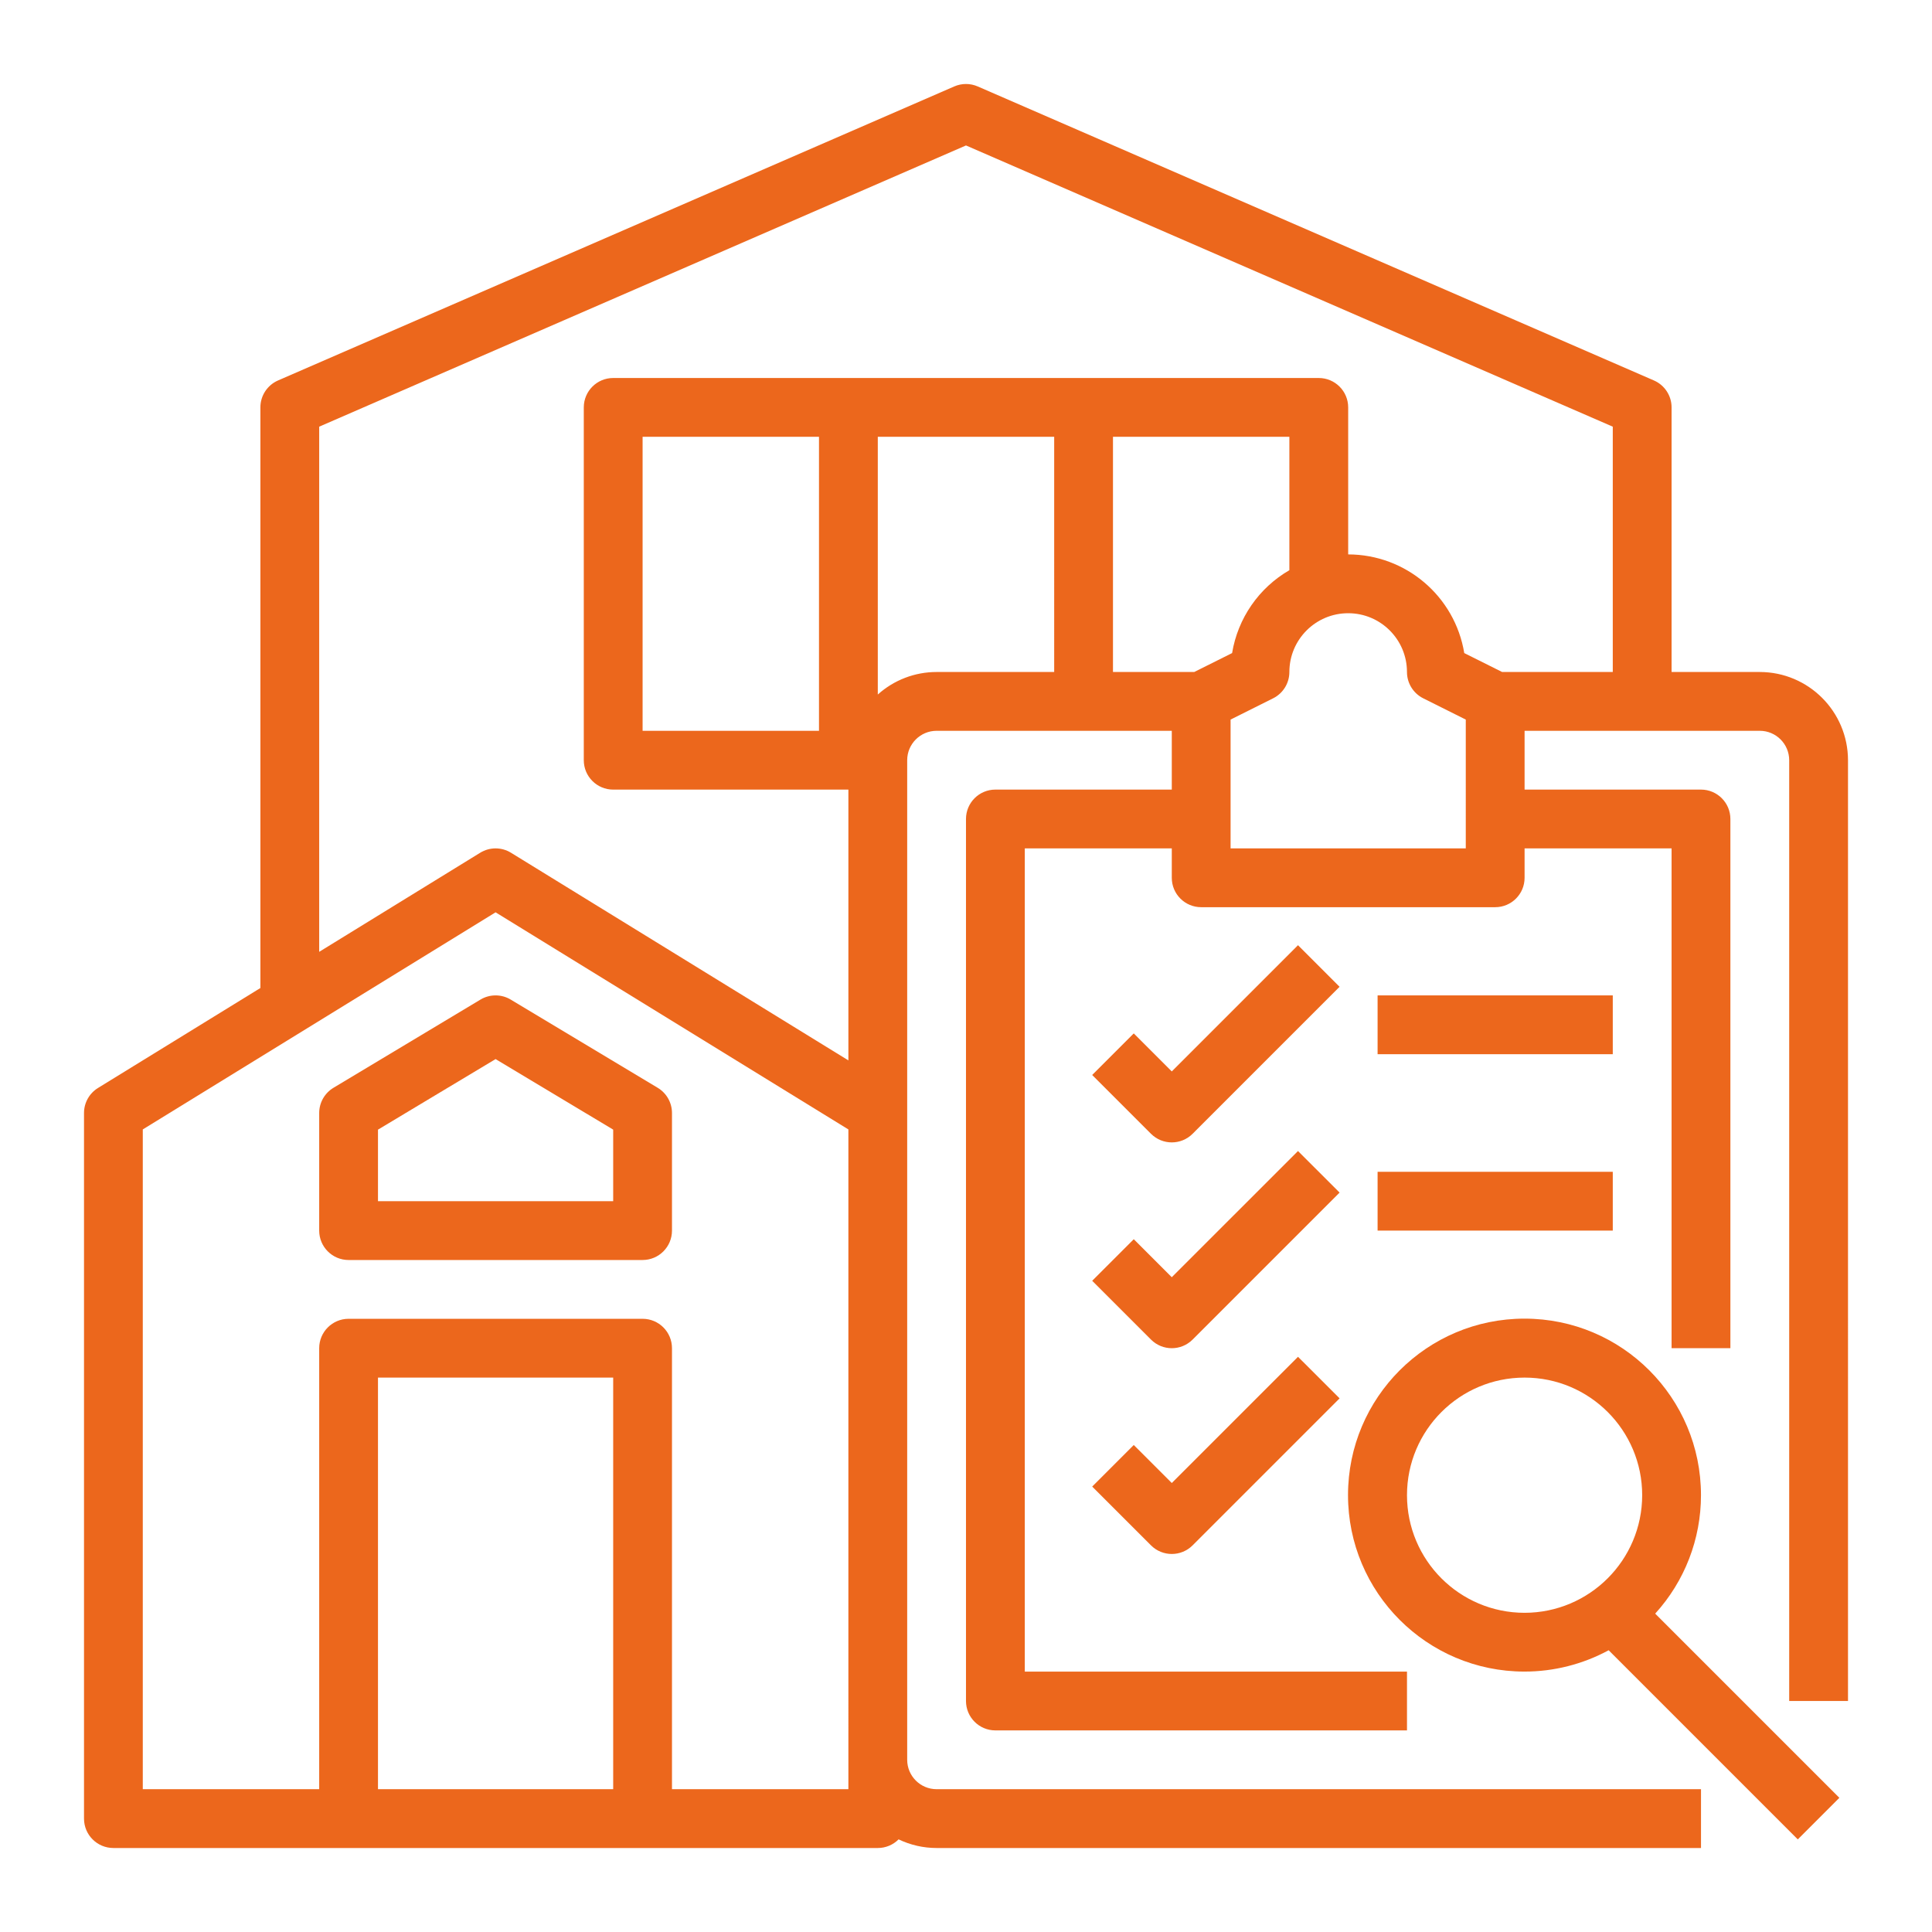 <?xml version="1.0" encoding="utf-8"?>
<!-- Generator: Adobe Illustrator 16.0.0, SVG Export Plug-In . SVG Version: 6.00 Build 0)  -->
<!DOCTYPE svg PUBLIC "-//W3C//DTD SVG 1.1//EN" "http://www.w3.org/Graphics/SVG/1.1/DTD/svg11.dtd">
<svg version="1.1" id="Vrstva_1" xmlns="http://www.w3.org/2000/svg" xmlns:xlink="http://www.w3.org/1999/xlink" x="0px" y="0px"
	 width="130.394px" height="130.394px" viewBox="0 0 130.394 130.394" enable-background="new 0 0 130.394 130.394"
	 xml:space="preserve">
<g id="OUTLINE">
	<path fill="#EC671C" d="M118.77,45.354h-5.952V27.496c0-0.79-0.469-1.504-1.193-1.819L65.988,5.834c-0.504-0.22-1.078-0.22-1.583,0
		L18.767,25.677c-0.725,0.315-1.193,1.029-1.193,1.819v39.187l-10.96,6.746c-0.587,0.361-0.944,1.001-0.944,1.69v47.622
		c0,1.096,0.888,1.984,1.984,1.984h51.591c0.526,0,1.031-0.209,1.403-0.583c0.8,0.384,1.677,0.583,2.564,0.583h51.591v-3.969H63.212
		c-1.095-0.001-1.983-0.889-1.984-1.984V51.307c0.001-1.095,0.89-1.983,1.984-1.984h15.874v3.968H67.18
		c-1.096,0-1.984,0.889-1.984,1.985v59.527c0,1.096,0.889,1.985,1.984,1.985H94.96v-3.969H69.165V57.26h9.921v1.984
		c0,1.097,0.889,1.984,1.984,1.984h19.843c1.096,0,1.984-0.888,1.984-1.984V57.26h9.921v33.732h3.969V55.276
		c0-1.096-0.889-1.985-1.984-1.985h-11.906v-3.968h15.874c1.096,0.001,1.983,0.889,1.985,1.984v63.496h3.969V51.307
		C124.719,48.021,122.057,45.358,118.77,45.354z M41.385,120.755H25.511V92.976h15.874V120.755z M57.259,118.771v1.984H45.353
		V90.992c0-1.096-0.888-1.984-1.983-1.984H23.527c-1.095,0-1.984,0.889-1.984,1.984v29.763H9.637V76.227l23.811-14.653
		l23.811,14.653V118.771z M71.149,45.354h-7.937c-1.465,0-2.878,0.541-3.968,1.521V29.48h11.905V45.354z M80.601,45.354h-5.484
		V29.48h11.905v9.004c-2.06,1.192-3.478,3.244-3.865,5.593L80.601,45.354z M98.928,57.26H83.054v-8.694l2.872-1.436
		c0.672-0.337,1.096-1.023,1.096-1.775c0-2.192,1.777-3.968,3.969-3.968c2.191,0,3.968,1.776,3.968,3.968
		c0,0.752,0.425,1.438,1.097,1.775l2.872,1.436V57.26z M108.849,45.354h-7.469l-2.555-1.277c-0.632-3.837-3.946-6.654-7.834-6.659
		v-9.922c0-1.095-0.889-1.984-1.985-1.984H41.385c-1.096,0-1.984,0.889-1.984,1.984v23.812c0,1.096,0.888,1.984,1.984,1.984h15.874
		v18.276L34.489,57.554c-0.638-0.393-1.443-0.393-2.081,0l-10.865,6.687V28.797l43.653-18.98l43.653,18.98V45.354z M55.275,29.48
		v19.843H43.37V29.48H55.275z"/>
	<path fill="#EC671C" d="M32.427,67.464l-9.921,5.953c-0.597,0.359-0.963,1.005-0.963,1.702v7.937c0,1.096,0.889,1.984,1.984,1.984
		H43.37c1.095,0,1.983-0.888,1.983-1.984v-7.937c0-0.697-0.366-1.343-0.964-1.702l-9.92-5.953
		C33.841,67.087,33.056,67.087,32.427,67.464z M41.385,76.241v4.83H25.511v-4.83l7.937-4.762L41.385,76.241z"/>
	<path fill="#EC671C" d="M114.802,100.913c0.003-6.578-5.327-11.914-11.906-11.916c-6.578-0.003-11.913,5.328-11.916,11.905
		c-0.003,6.579,5.328,11.913,11.906,11.916c1.985,0.001,3.939-0.494,5.685-1.44l12.765,12.766l2.806-2.807l-12.43-12.43
		C113.702,106.721,114.804,103.87,114.802,100.913z M102.897,108.851c-4.383,0-7.937-3.554-7.937-7.938
		c0-4.383,3.554-7.937,7.937-7.937s7.937,3.554,7.937,7.937C110.829,105.295,107.278,108.845,102.897,108.851z"/>
	<path fill="#EC671C" d="M87.604,63.793l-8.519,8.519l-2.565-2.565l-2.806,2.806l3.969,3.969c0.775,0.774,2.031,0.774,2.807,0
		L90.41,66.6L87.604,63.793z"/>
	<rect x="92.976" y="67.181" fill="#EC671C" width="15.873" height="3.969"/>
	<path fill="#EC671C" d="M87.604,77.684l-8.519,8.518l-2.565-2.565l-2.806,2.805l3.969,3.969c0.775,0.775,2.031,0.775,2.807,0
		l9.921-9.921L87.604,77.684z"/>
	<rect x="92.976" y="79.087" fill="#EC671C" width="15.873" height="3.968"/>
	<path fill="#EC671C" d="M76.52,97.526l-2.806,2.806l3.969,3.968c0.775,0.774,2.031,0.774,2.807,0l9.921-9.922l-2.806-2.805
		l-8.519,8.518L76.52,97.526z"/>
</g>
</svg>
